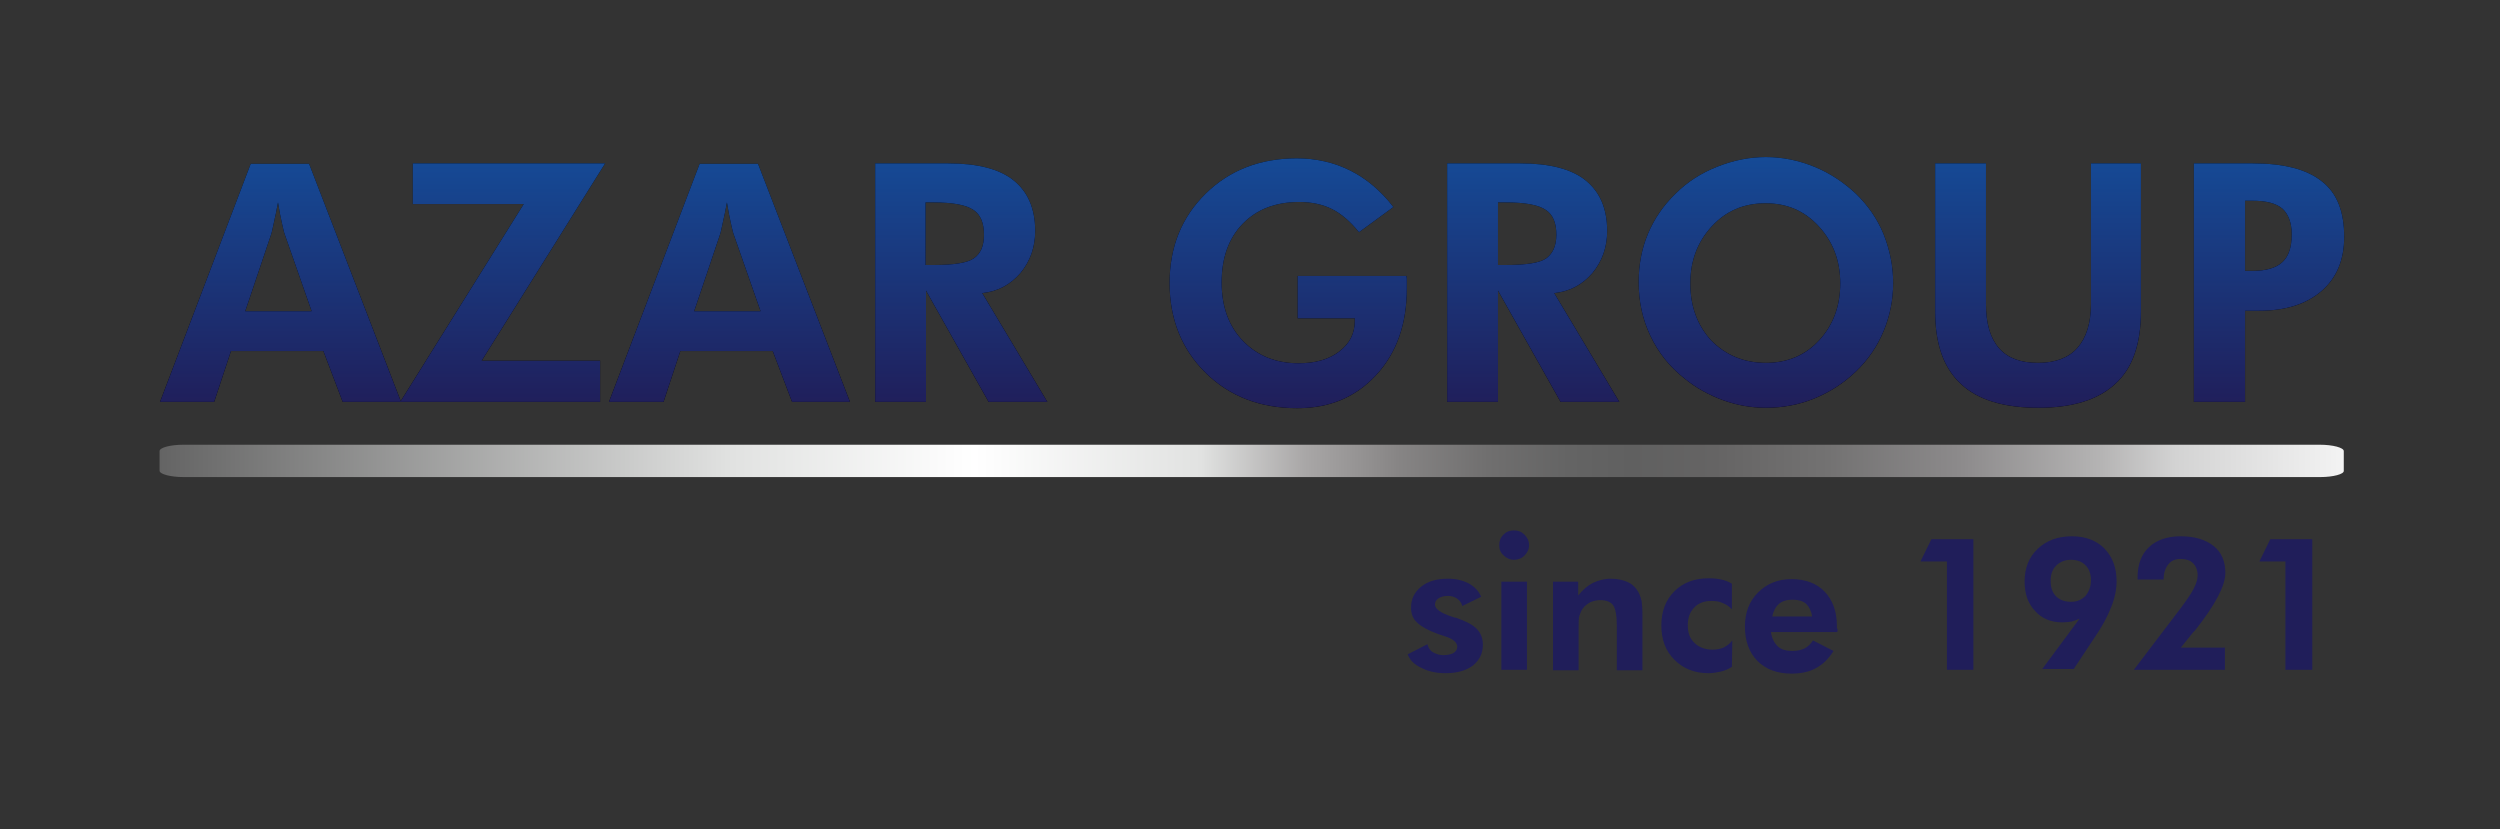 <?xml version="1.0" encoding="utf-8"?>
<!-- Generator: Adobe Illustrator 25.0.1, SVG Export Plug-In . SVG Version: 6.00 Build 0)  -->
<svg version="1.1" id="Layer_1" xmlns="http://www.w3.org/2000/svg" xmlns:xlink="http://www.w3.org/1999/xlink" x="0px" y="0px"
	 viewBox="0 0 595.3 197.4" style="enable-background:new 0 0 595.3 197.4;" xml:space="preserve">
<rect x="0" y="0" width="595.3" height="197.4" fill="#333333" stroke="none"/>
<style type="text/css">
	.st0{fill:url(#SVGID_1_);}
	.st1{fill:url(#SVGID_2_);}
	.st2{fill:url(#SVGID_3_);}
	.st3{fill:url(#SVGID_4_);}
	.st4{fill:url(#SVGID_5_);}
	.st5{fill:url(#SVGID_6_);}
	.st6{fill:url(#SVGID_7_);}
	.st7{fill:url(#SVGID_8_);}
	.st8{fill:url(#SVGID_9_);}
	.st9{fill:url(#SVGID_10_);}
	.st10{fill:#201E5A;}
	.st11{fill:url(#SVGID_11_);}
	.st12{fill:url(#SVGID_12_);}
	.st13{fill:url(#SVGID_13_);}
	.st14{fill:url(#SVGID_14_);}
	.st15{fill:url(#SVGID_15_);}
	.st16{fill:url(#SVGID_16_);}
	.st17{fill:url(#SVGID_17_);}
	.st18{fill:url(#SVGID_18_);}
	.st19{fill:url(#SVGID_19_);}
	.st20{fill:url(#SVGID_20_);}
	.st21{fill:url(#SVGID_21_);}
	.st22{fill:url(#SVGID_22_);}
	.st23{fill:url(#SVGID_23_);}
</style>
<g>
	<g>
		<g>
			<g>
				<path d="M38.1,95.7l21.6-56.7h13.9l21.9,56.7H81.6L77,83.6H55l-4,12.1H38.1z M74.2,74.1l-6.4-18.3c-0.2-0.5-0.4-1.5-0.7-2.8
					c-0.3-1.3-0.6-2.9-0.9-4.8c-0.3,1.8-0.7,3.5-1,4.9s-0.5,2.4-0.7,2.9l-6.1,18.1H74.2z"/>
				<path d="M142.9,95.7H95.3l29.4-47.1H98.3v-9.7h45.8l-29.4,47h28.2V95.7z"/>
				<path d="M145,95.7l21.6-56.7h13.9l21.9,56.7h-13.8l-4.6-12.1h-22l-4,12.1H145z M181.1,74.1l-6.4-18.3c-0.2-0.5-0.4-1.5-0.7-2.8
					c-0.3-1.3-0.6-2.9-0.9-4.8c-0.3,1.8-0.7,3.5-1,4.9s-0.5,2.4-0.7,2.9l-6.1,18.1H181.1z"/>
				<path d="M249.4,95.7h-14l-14.9-26.5v26.5h-12.1V38.9h17.4c6.9,0,12.1,1.3,15.5,4c3.4,2.7,5.2,6.7,5.2,12.1c0,3.9-1.2,7.2-3.5,10
					c-2.4,2.8-5.4,4.4-9.1,4.8L249.4,95.7z M220.4,63.1h1.8c4.9,0,8.2-0.5,9.7-1.6c1.6-1.1,2.4-2.9,2.4-5.6c0-2.8-0.8-4.8-2.5-5.9
					c-1.7-1.2-4.9-1.8-9.6-1.8h-1.8V63.1z"/>
				<path d="M309,65.7h25.9c0.1,0.3,0.1,0.7,0.1,1.1s0,1,0,1.8c0,8.5-2.4,15.4-7.3,20.7c-4.9,5.3-11.1,7.9-18.8,7.9
					c-8.8,0-16.1-2.8-21.8-8.4c-5.7-5.6-8.6-12.8-8.6-21.4c0-8.6,2.9-15.7,8.6-21.3s13-8.4,21.7-8.4c4.6,0,8.9,1,12.7,2.9
					c3.8,1.9,7.3,4.8,10.3,8.7l-8.2,6c-2-2.5-4.2-4.4-6.4-5.5s-4.8-1.7-7.8-1.7c-5.6,0-10.1,1.7-13.5,5.2c-3.4,3.5-5,8.2-5,14
					c0,5.7,1.7,10.4,5.1,13.9c3.4,3.5,7.8,5.3,13.2,5.3c4,0,7.2-0.9,9.7-2.8c2.5-1.9,3.7-4.3,3.7-7.3v-0.6H309V65.7z"/>
				<path d="M385.6,95.7h-14l-14.9-26.5v26.5h-12.1V38.9h17.4c6.9,0,12.1,1.3,15.5,4c3.4,2.7,5.2,6.7,5.2,12.1c0,3.9-1.2,7.2-3.5,10
					c-2.4,2.8-5.4,4.4-9.1,4.8L385.6,95.7z M356.7,63.1h1.8c4.9,0,8.2-0.5,9.7-1.6s2.4-2.9,2.4-5.6c0-2.8-0.8-4.8-2.5-5.9
					c-1.7-1.2-4.9-1.8-9.6-1.8h-1.8V63.1z"/>
				<path d="M450.8,67.4c0,4.1-0.8,7.9-2.3,11.5c-1.5,3.6-3.7,6.8-6.5,9.5c-2.9,2.8-6.3,5-10,6.5c-3.7,1.5-7.5,2.2-11.5,2.2
					c-3.5,0-6.9-0.6-10.2-1.8s-6.4-2.9-9.1-5.1c-3.6-2.8-6.3-6.2-8.2-10.2c-1.9-4-2.8-8.2-2.8-12.8c0-4.1,0.7-7.9,2.2-11.5
					c1.5-3.6,3.7-6.8,6.6-9.6c2.8-2.8,6.1-4.9,9.9-6.4c3.8-1.5,7.6-2.3,11.6-2.3c4,0,7.8,0.8,11.5,2.3c3.7,1.5,7,3.7,9.9,6.4
					c2.9,2.8,5.1,6,6.6,9.6C450,59.5,450.8,63.3,450.8,67.4z M420.5,86.4c5.1,0,9.4-1.8,12.7-5.4c3.3-3.6,5-8.1,5-13.5
					c0-5.4-1.7-9.9-5.1-13.6c-3.4-3.7-7.6-5.5-12.7-5.5c-5.1,0-9.4,1.8-12.8,5.5c-3.4,3.7-5.1,8.2-5.1,13.6c0,5.5,1.7,10,5,13.6
					C411,84.6,415.3,86.4,420.5,86.4z"/>
				<path d="M509.8,38.9v35.3c0,7.7-2,13.5-6.1,17.2c-4.1,3.8-10.2,5.7-18.3,5.7c-8.3,0-14.5-1.9-18.5-5.7
					c-4.1-3.8-6.1-9.5-6.1-17.2V38.9h12.1v33.4c0,4.7,1,8.2,3.1,10.6c2.1,2.4,5.2,3.5,9.3,3.5c4.1,0,7.3-1.2,9.4-3.6
					c2.1-2.4,3.2-5.9,3.2-10.5V38.9H509.8z"/>
				<path d="M522.4,95.7V38.9h14c7.4,0,12.9,1.4,16.5,4.3c3.6,2.8,5.3,7.2,5.3,13.2c0,5.5-1.8,9.8-5.4,12.9
					c-3.6,3.1-8.5,4.7-14.9,4.7h-3.3v21.7H522.4z M534.6,64.5h1.7c3.3,0,5.7-0.7,7.2-2.1c1.5-1.4,2.2-3.6,2.2-6.6
					c0-2.8-0.8-4.8-2.2-6.1c-1.5-1.3-3.9-1.9-7.2-1.9h-1.7V64.5z"/>
			</g>
			<g>
				<linearGradient id="SVGID_1_" gradientUnits="userSpaceOnUse" x1="298.106" y1="37.632" x2="298.106" y2="97.171">
					<stop  offset="0" style="stop-color:#154A96"/>
					<stop  offset="1" style="stop-color:#201E5A"/>
				</linearGradient>
				<path class="st0" d="M38.1,95.7l21.6-56.7h13.9l21.9,56.7H81.6L77,83.6H55l-4,12.1H38.1z M74.2,74.1l-6.4-18.3
					c-0.2-0.5-0.4-1.5-0.7-2.8c-0.3-1.3-0.6-2.9-0.9-4.8c-0.3,1.8-0.7,3.5-1,4.9s-0.5,2.4-0.7,2.9l-6.1,18.1H74.2z"/>
				<linearGradient id="SVGID_2_" gradientUnits="userSpaceOnUse" x1="298.106" y1="37.632" x2="298.106" y2="97.171">
					<stop  offset="0" style="stop-color:#154A96"/>
					<stop  offset="1" style="stop-color:#201E5A"/>
				</linearGradient>
				<path class="st1" d="M142.9,95.7H95.3l29.4-47.1H98.3v-9.7h45.8l-29.4,47h28.2V95.7z"/>
				<linearGradient id="SVGID_3_" gradientUnits="userSpaceOnUse" x1="298.106" y1="37.632" x2="298.106" y2="97.171">
					<stop  offset="0" style="stop-color:#154A96"/>
					<stop  offset="1" style="stop-color:#201E5A"/>
				</linearGradient>
				<path class="st2" d="M145,95.7l21.6-56.7h13.9l21.9,56.7h-13.8l-4.6-12.1h-22l-4,12.1H145z M181.1,74.1l-6.4-18.3
					c-0.2-0.5-0.4-1.5-0.7-2.8c-0.3-1.3-0.6-2.9-0.9-4.8c-0.3,1.8-0.7,3.5-1,4.9s-0.5,2.4-0.7,2.9l-6.1,18.1H181.1z"/>
				<linearGradient id="SVGID_4_" gradientUnits="userSpaceOnUse" x1="298.106" y1="37.632" x2="298.106" y2="97.171">
					<stop  offset="0" style="stop-color:#154A96"/>
					<stop  offset="1" style="stop-color:#201E5A"/>
				</linearGradient>
				<path class="st3" d="M249.4,95.7h-14l-14.9-26.5v26.5h-12.1V38.9h17.4c6.9,0,12.1,1.3,15.5,4c3.4,2.7,5.2,6.7,5.2,12.1
					c0,3.9-1.2,7.2-3.5,10c-2.4,2.8-5.4,4.4-9.1,4.8L249.4,95.7z M220.4,63.1h1.8c4.9,0,8.2-0.5,9.7-1.6c1.6-1.1,2.4-2.9,2.4-5.6
					c0-2.8-0.8-4.8-2.5-5.9c-1.7-1.2-4.9-1.8-9.6-1.8h-1.8V63.1z"/>
				<linearGradient id="SVGID_5_" gradientUnits="userSpaceOnUse" x1="298.106" y1="37.632" x2="298.106" y2="97.171">
					<stop  offset="0" style="stop-color:#154A96"/>
					<stop  offset="1" style="stop-color:#201E5A"/>
				</linearGradient>
				<path class="st4" d="M309,65.7h25.9c0.1,0.3,0.1,0.7,0.1,1.1s0,1,0,1.8c0,8.5-2.4,15.4-7.3,20.7c-4.9,5.3-11.1,7.9-18.8,7.9
					c-8.8,0-16.1-2.8-21.8-8.4c-5.7-5.6-8.6-12.8-8.6-21.4c0-8.6,2.9-15.7,8.6-21.3s13-8.4,21.7-8.4c4.6,0,8.9,1,12.7,2.9
					c3.8,1.9,7.3,4.8,10.3,8.7l-8.2,6c-2-2.5-4.2-4.4-6.4-5.5s-4.8-1.7-7.8-1.7c-5.6,0-10.1,1.7-13.5,5.2c-3.4,3.5-5,8.2-5,14
					c0,5.7,1.7,10.4,5.1,13.9c3.4,3.5,7.8,5.3,13.2,5.3c4,0,7.2-0.9,9.7-2.8c2.5-1.9,3.7-4.3,3.7-7.3v-0.6H309V65.7z"/>
				<linearGradient id="SVGID_6_" gradientUnits="userSpaceOnUse" x1="298.106" y1="37.632" x2="298.106" y2="97.171">
					<stop  offset="0" style="stop-color:#154A96"/>
					<stop  offset="1" style="stop-color:#201E5A"/>
				</linearGradient>
				<path class="st5" d="M385.6,95.7h-14l-14.9-26.5v26.5h-12.1V38.9h17.4c6.9,0,12.1,1.3,15.5,4c3.4,2.7,5.2,6.7,5.2,12.1
					c0,3.9-1.2,7.2-3.5,10c-2.4,2.8-5.4,4.4-9.1,4.8L385.6,95.7z M356.7,63.1h1.8c4.9,0,8.2-0.5,9.7-1.6s2.4-2.9,2.4-5.6
					c0-2.8-0.8-4.8-2.5-5.9c-1.7-1.2-4.9-1.8-9.6-1.8h-1.8V63.1z"/>
				<linearGradient id="SVGID_7_" gradientUnits="userSpaceOnUse" x1="298.106" y1="37.632" x2="298.106" y2="97.171">
					<stop  offset="0" style="stop-color:#154A96"/>
					<stop  offset="1" style="stop-color:#201E5A"/>
				</linearGradient>
				<path class="st6" d="M450.8,67.4c0,4.1-0.8,7.9-2.3,11.5c-1.5,3.6-3.7,6.8-6.5,9.5c-2.9,2.8-6.3,5-10,6.5
					c-3.7,1.5-7.5,2.2-11.5,2.2c-3.5,0-6.9-0.6-10.2-1.8s-6.4-2.9-9.1-5.1c-3.6-2.8-6.3-6.2-8.2-10.2c-1.9-4-2.8-8.2-2.8-12.8
					c0-4.1,0.7-7.9,2.2-11.5c1.5-3.6,3.7-6.8,6.6-9.6c2.8-2.8,6.1-4.9,9.9-6.4c3.8-1.5,7.6-2.3,11.6-2.3c4,0,7.8,0.8,11.5,2.3
					c3.7,1.5,7,3.7,9.9,6.4c2.9,2.8,5.1,6,6.6,9.6C450,59.5,450.8,63.3,450.8,67.4z M420.5,86.4c5.1,0,9.4-1.8,12.7-5.4
					c3.3-3.6,5-8.1,5-13.5c0-5.4-1.7-9.9-5.1-13.6c-3.4-3.7-7.6-5.5-12.7-5.5c-5.1,0-9.4,1.8-12.8,5.5c-3.4,3.7-5.1,8.2-5.1,13.6
					c0,5.5,1.7,10,5,13.6C411,84.6,415.3,86.4,420.5,86.4z"/>
				<linearGradient id="SVGID_8_" gradientUnits="userSpaceOnUse" x1="298.106" y1="37.632" x2="298.106" y2="97.171">
					<stop  offset="0" style="stop-color:#154A96"/>
					<stop  offset="1" style="stop-color:#201E5A"/>
				</linearGradient>
				<path class="st7" d="M509.8,38.9v35.3c0,7.7-2,13.5-6.1,17.2c-4.1,3.8-10.2,5.7-18.3,5.7c-8.3,0-14.5-1.9-18.5-5.7
					c-4.1-3.8-6.1-9.5-6.1-17.2V38.9h12.1v33.4c0,4.7,1,8.2,3.1,10.6c2.1,2.4,5.2,3.5,9.3,3.5c4.1,0,7.3-1.2,9.4-3.6
					c2.1-2.4,3.2-5.9,3.2-10.5V38.9H509.8z"/>
				<linearGradient id="SVGID_9_" gradientUnits="userSpaceOnUse" x1="298.106" y1="37.632" x2="298.106" y2="97.171">
					<stop  offset="0" style="stop-color:#154A96"/>
					<stop  offset="1" style="stop-color:#201E5A"/>
				</linearGradient>
				<path class="st8" d="M522.4,95.7V38.9h14c7.4,0,12.9,1.4,16.5,4.3c3.6,2.8,5.3,7.2,5.3,13.2c0,5.5-1.8,9.8-5.4,12.9
					c-3.6,3.1-8.5,4.7-14.9,4.7h-3.3v21.7H522.4z M534.6,64.5h1.7c3.3,0,5.7-0.7,7.2-2.1c1.5-1.4,2.2-3.6,2.2-6.6
					c0-2.8-0.8-4.8-2.2-6.1c-1.5-1.3-3.9-1.9-7.2-1.9h-1.7V64.5z"/>
			</g>
		</g>
		<linearGradient id="SVGID_10_" gradientUnits="userSpaceOnUse" x1="38.06" y1="109.73" x2="558.163" y2="109.73">
			<stop  offset="0" style="stop-color:#646464"/>
			<stop  offset="0.262" style="stop-color:#E1E2E1"/>
			<stop  offset="0.373" style="stop-color:#FFFFFF"/>
			<stop  offset="0.477" style="stop-color:#E1E2E1"/>
			<stop  offset="0.479" style="stop-color:#DEDFDE"/>
			<stop  offset="0.524" style="stop-color:#A9A7A7"/>
			<stop  offset="0.568" style="stop-color:#868484"/>
			<stop  offset="0.608" style="stop-color:#706F6F"/>
			<stop  offset="0.645" style="stop-color:#646464"/>
			<stop  offset="0.674" style="stop-color:#606060"/>
			<stop  offset="0.712" style="stop-color:#656464"/>
			<stop  offset="0.764" style="stop-color:#737272"/>
			<stop  offset="0.824" style="stop-color:#8C8A8B"/>
			<stop  offset="0.889" style="stop-color:#B5B4B4"/>
			<stop  offset="0.923" style="stop-color:#D3D3D3"/>
			<stop  offset="0.942" style="stop-color:#DBDBDB"/>
			<stop  offset="1" style="stop-color:#F3F3F3"/>
		</linearGradient>
		<path class="st9" d="M552.5,113.6H43.7c-3.1,0-5.7-0.7-5.7-1.5v-4.7c0-0.8,2.5-1.5,5.7-1.5h508.7c3.1,0,5.7,0.7,5.7,1.5v4.7
			C558.2,112.9,555.6,113.6,552.5,113.6z"/>
	</g>
	<g>
		<path class="st10" d="M335.2,155.8l4.7-2.4c0.2,0.8,0.6,1.5,1.3,1.9s1.5,0.7,2.5,0.7c1,0,1.8-0.2,2.4-0.5c0.6-0.4,0.9-0.9,0.9-1.5
			c0-1-1-1.9-3-2.5c-0.6-0.2-1.1-0.4-1.5-0.5c-2.5-0.9-4.2-1.9-5.1-2.8c-1-0.9-1.4-2.1-1.4-3.5c0-2.1,0.8-3.7,2.4-5
			c1.6-1.3,3.7-1.9,6.4-1.9c1.9,0,3.5,0.4,4.9,1.1c1.4,0.8,2.4,1.8,3,3.2l-4.5,2.2c-0.2-0.8-0.7-1.4-1.3-1.8
			c-0.6-0.4-1.3-0.6-2.2-0.6c-0.9,0-1.6,0.2-2.2,0.6c-0.6,0.4-0.8,0.9-0.8,1.5c0,1,1.4,2,4.2,2.9c0.3,0.1,0.6,0.2,0.8,0.2
			c2.3,0.8,3.9,1.6,4.9,2.6s1.5,2.3,1.5,3.8c0,2.1-0.8,3.7-2.4,5c-1.6,1.2-3.8,1.8-6.5,1.8c-2.2,0-4-0.4-5.6-1.2
			C336.8,158.3,335.7,157.2,335.2,155.8z"/>
		<path class="st10" d="M357,129.8c0-1,0.3-1.8,1-2.5c0.7-0.7,1.5-1,2.5-1c1,0,1.8,0.3,2.5,1c0.7,0.7,1.1,1.5,1.1,2.5
			s-0.4,1.8-1.1,2.5c-0.7,0.7-1.6,1-2.5,1c-1,0-1.8-0.4-2.5-1.1C357.3,131.6,357,130.8,357,129.8z M357.5,159.5v-21h6.1v21H357.5z"
			/>
		<path class="st10" d="M369.8,159.5v-21h6v3.3c1.1-1.4,2.3-2.4,3.5-3c1.3-0.6,2.7-1,4.2-1c1.6,0,3,0.3,4.1,0.8s2,1.4,2.6,2.5
			c0.3,0.6,0.5,1.2,0.7,2c0.1,0.7,0.2,1.9,0.2,3.5v0.7v12.3H385v-10.4c0-2.6-0.3-4.3-0.9-5.1c-0.6-0.8-1.6-1.2-3.1-1.2
			c-0.8,0-1.6,0.2-2.3,0.5c-0.7,0.4-1.3,0.8-1.8,1.5c-0.4,0.5-0.6,1.1-0.8,1.7c-0.2,0.6-0.2,1.6-0.2,2.9v0.8v9.3H369.8z"/>
		<path class="st10" d="M412.4,158.8c-0.8,0.5-1.7,0.9-2.6,1.1c-0.9,0.2-1.9,0.4-3,0.4c-3.3,0-6-1.1-8.1-3.2s-3.1-4.8-3.1-8.2
			c0-3.3,1-6,3.1-8.1s4.8-3.1,8.2-3.1c1.1,0,2.1,0.1,3,0.3c0.9,0.2,1.7,0.5,2.5,1l0,6.1c-0.6-0.7-1.4-1.2-2.2-1.5
			c-0.8-0.4-1.7-0.5-2.7-0.5c-1.7,0-3.1,0.5-4.1,1.6c-1,1-1.5,2.4-1.5,4.2c0,1.8,0.5,3.2,1.6,4.2c1,1,2.5,1.6,4.3,1.6
			c1,0,1.9-0.2,2.6-0.5c0.8-0.4,1.5-0.9,2.1-1.7L412.4,158.8z"/>
		<path class="st10" d="M437.5,150.5h-15.8c0.2,1.5,0.8,2.6,1.6,3.4c0.9,0.8,2,1.1,3.5,1.1c1.1,0,2.1-0.2,2.9-0.6
			c0.8-0.4,1.5-1.1,2-1.9l4.9,2.5c-1.1,1.8-2.5,3.2-4.2,4.1c-1.6,0.9-3.6,1.3-5.8,1.3c-3.4,0-6.1-1-8.1-3c-2-2-3-4.8-3-8.2
			c0-3.3,1-6,3.1-8.1c2.1-2.1,4.7-3.2,8-3.2c3.3,0,6,1,7.9,3c1.9,2,2.9,4.7,2.9,8.1c0,0.2,0,0.4,0,0.6
			C437.6,149.7,437.6,150,437.5,150.5z M431.5,146.8c-0.2-1.3-0.7-2.3-1.4-3c-0.8-0.7-1.9-1-3.2-1c-1.4,0-2.5,0.3-3.3,1
			s-1.3,1.7-1.6,3H431.5z"/>
		<path class="st10" d="M463.6,159.5v-25.8h-6.3l2.6-5.3h10v31.1H463.6z"/>
		<path class="st10" d="M495.2,147.3c-0.6,0.3-1.2,0.5-1.9,0.7c-0.6,0.1-1.4,0.2-2.2,0.2c-2.7,0-4.9-0.9-6.5-2.7
			c-1.7-1.8-2.5-4.1-2.5-7c0-3.2,1-5.8,3.1-7.8c2.1-2,4.8-3,8.2-3c3.2,0,5.8,1,7.7,2.9c1.9,2,2.9,4.5,2.9,7.8c0,1.9-0.4,4-1.3,6.2
			c-0.9,2.3-2.2,4.7-4,7.3l-4.9,7.4h-7.5L495.2,147.3z M497.9,138.2c0-1.5-0.4-2.7-1.3-3.6c-0.9-0.9-2-1.3-3.5-1.3
			c-1.4,0-2.6,0.5-3.5,1.4c-0.9,0.9-1.3,2.1-1.3,3.6c0,1.6,0.4,2.8,1.3,3.7s2.1,1.3,3.6,1.3c1.4,0,2.5-0.5,3.4-1.4
			C497.4,140.9,497.9,139.7,497.9,138.2z"/>
		<path class="st10" d="M529.8,154.3v5.2h-21.7l11.1-14.6c1.5-2,2.6-3.6,3.2-4.8c0.6-1.2,0.9-2.2,0.9-3.1c0-1.2-0.4-2.2-1.1-2.9
			s-1.7-1-3-1c-1.2,0-2.2,0.4-2.9,1.3c-0.7,0.9-1.1,2.1-1.1,3.5v0.1H509v-0.5c0-3.1,0.9-5.5,2.7-7.2c1.8-1.7,4.3-2.6,7.6-2.6
			c3.3,0,5.9,0.8,7.8,2.3c1.9,1.5,2.8,3.7,2.8,6.4c0,3.1-2.4,7.6-7.2,13.7l-0.5,0.5l-2.9,3.6H529.8z"/>
		<path class="st10" d="M544.2,159.5v-25.8H538l2.6-5.3h10v31.1H544.2z"/>
	</g>
</g>
</svg>
